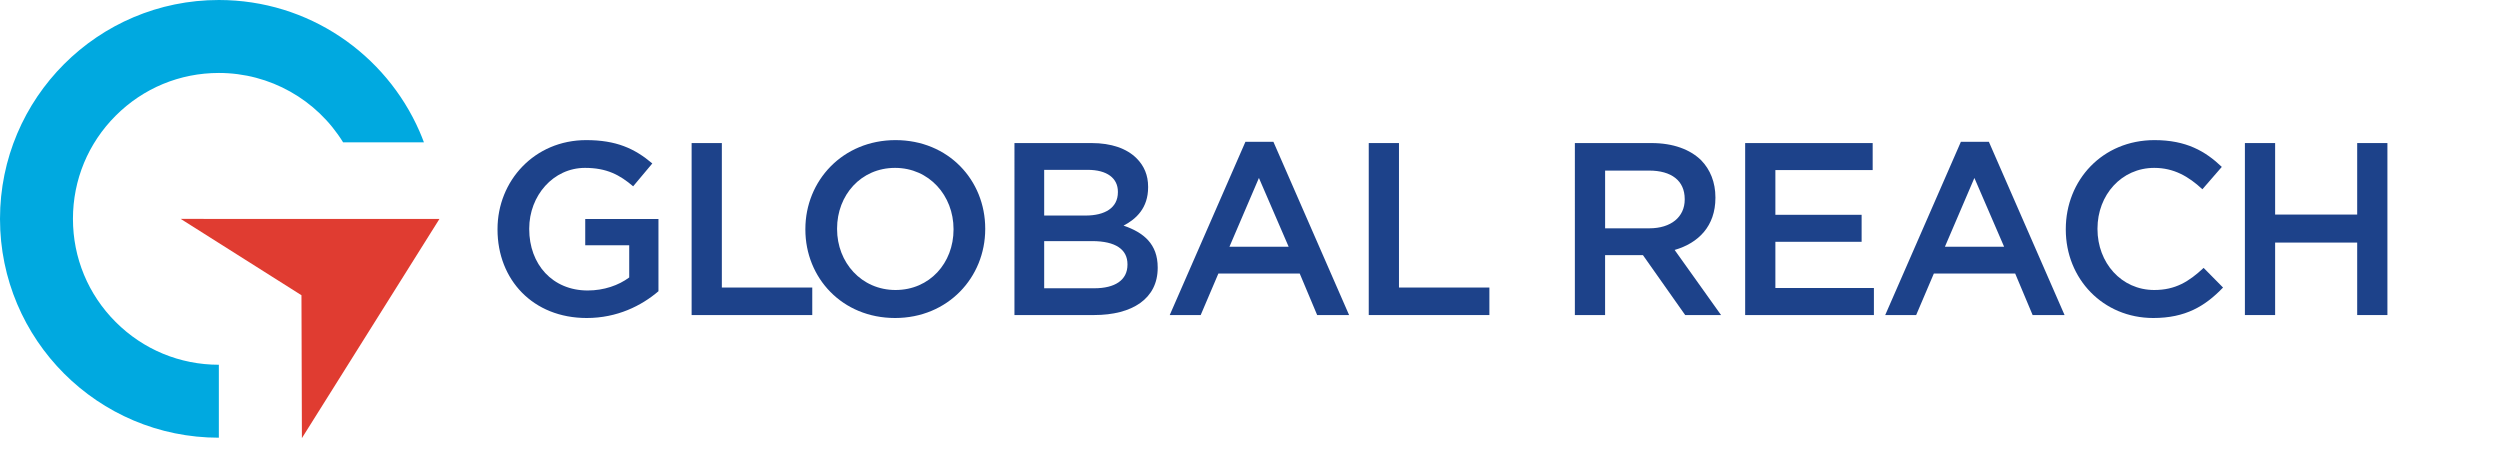 <?xml version="1.0" encoding="utf-8"?>
<!-- Generator: Adobe Illustrator 22.1.0, SVG Export Plug-In . SVG Version: 6.00 Build 0)  -->
<svg version="1.1" id="Layer_1" xmlns="http://www.w3.org/2000/svg" xmlns:xlink="http://www.w3.org/1999/xlink" x="0px" y="0px"
	 viewBox="0 0 319.511 57.946" style="enable-background:new 0 0 319.511 57.946;" xml:space="preserve">
<style type="text/css">
	.st0{fill:#00A9E0;}
	.st1{fill:#E03C31;}
	.st2{fill:#1D428A;}
</style>
<g>
	<g>
		<g>
			<g>
				<path class="st0" d="M14.785,41.155c-3.522-3.522-5.462-8.204-5.462-13.185s1.94-9.663,5.462-13.185s8.204-5.461,13.185-5.461
					c6.532,0,12.515,3.408,15.88,8.865h10.329c-0.177-0.475-0.364-0.944-0.566-1.406C49.296,6.903,39.439,0,27.97,0
					C12.523,0,0,12.523,0,27.97s12.523,27.97,27.97,27.97v-9.323C22.989,46.617,18.307,44.677,14.785,41.155z"/>
				<polygon class="st1" points="55.94,27.983 46.616,27.981 27.97,27.977 23.093,27.975 27.97,31.058 38.528,37.732 38.546,43.334 
					38.578,53.856 38.584,55.993 40.461,53.003 55.936,28.342 56.161,27.983 				"/>
			</g>
		</g>
		<g>
			<path class="st2" d="M63.585,29.338v-0.063c0-6.155,4.71-11.368,11.336-11.368c3.83,0,6.186,1.068,8.447,2.983l-2.449,2.921
				c-1.696-1.445-3.36-2.355-6.155-2.355c-4.051,0-7.128,3.549-7.128,7.756v0.063c0,4.522,2.983,7.85,7.473,7.85
				c2.073,0,3.956-0.659,5.307-1.664v-4.113h-5.621v-3.36h9.358v9.232c-2.166,1.853-5.276,3.423-9.17,3.423
				C68.107,40.642,63.585,35.743,63.585,29.338z"/>
			<path class="st2" d="M88.392,18.284h3.863v18.464h11.556v3.517H88.392V18.284z"/>
			<path class="st2" d="M102.93,29.338v-0.063c0-6.187,4.773-11.368,11.524-11.368c6.752,0,11.462,5.119,11.462,11.305v0.063
				c0,6.186-4.773,11.367-11.524,11.367S102.93,35.524,102.93,29.338z M121.866,29.338v-0.063c0-4.271-3.109-7.819-7.473-7.819
				c-4.365,0-7.411,3.486-7.411,7.756v0.063c0,4.271,3.109,7.788,7.473,7.788C118.819,37.062,121.866,33.608,121.866,29.338z"/>
			<path class="st2" d="M129.652,18.284h9.86c2.512,0,4.49,0.691,5.746,1.947c0.973,0.973,1.476,2.166,1.476,3.642v0.063
				c0,2.637-1.507,4.051-3.14,4.899c2.575,0.879,4.365,2.355,4.365,5.338v0.063c0,3.925-3.235,6.029-8.133,6.029h-10.175
				L129.652,18.284L129.652,18.284z M142.872,24.502c0-1.727-1.382-2.795-3.863-2.795h-5.558v5.841h5.276
				c2.481,0,4.145-0.974,4.145-2.984V24.502z M139.575,30.814h-6.124v6.029h6.406c2.637,0,4.239-1.036,4.239-3.015v-0.063
				C144.097,31.912,142.621,30.814,139.575,30.814z"/>
			<path class="st2" d="M159.169,18.127h3.58l9.671,22.138h-4.082l-2.229-5.307h-10.394l-2.261,5.307h-3.957L159.169,18.127z
				 M164.696,31.536l-3.8-8.793l-3.768,8.793H164.696z"/>
			<path class="st2" d="M174.932,18.284h3.863v18.464h11.556v3.517h-15.419V18.284z"/>
			<path class="st2" d="M201.277,18.284h9.797c2.763,0,4.931,0.816,6.343,2.198c1.162,1.193,1.821,2.826,1.821,4.742v0.063
				c0,3.611-2.166,5.778-5.213,6.657l5.935,8.322h-4.585l-5.401-7.662h-4.836v7.662h-3.863V18.284H201.277z M210.792,29.18
				c2.763,0,4.522-1.444,4.522-3.674v-0.063c0-2.355-1.696-3.642-4.553-3.642h-5.621v7.379H210.792z"/>
			<path class="st2" d="M223.038,18.284h16.298v3.454h-12.435v5.715h11.022v3.454h-11.022v5.904h12.592v3.454h-16.454V18.284
				H223.038z"/>
			<path class="st2" d="M250.608,18.127h3.58l9.672,22.138h-4.082l-2.229-5.307h-10.394l-2.261,5.307h-3.956L250.608,18.127z
				 M256.135,31.536l-3.799-8.793l-3.768,8.793H256.135z"/>
			<path class="st2" d="M264.017,29.338v-0.063c0-6.249,4.679-11.368,11.336-11.368c4.051,0,6.5,1.413,8.604,3.423l-2.481,2.858
				c-1.758-1.633-3.642-2.732-6.154-2.732c-4.177,0-7.254,3.454-7.254,7.756v0.063c0,4.302,3.046,7.788,7.254,7.788
				c2.7,0,4.427-1.068,6.312-2.826l2.481,2.512c-2.292,2.386-4.805,3.893-8.919,3.893C268.79,40.642,264.017,35.649,264.017,29.338z
				"/>
			<path class="st2" d="M286.908,18.284h3.863v9.138h10.488v-9.138h3.863v21.981h-3.863v-9.263h-10.488v9.263h-3.863V18.284z"/>
		</g>
	</g>
</g>
</svg>
